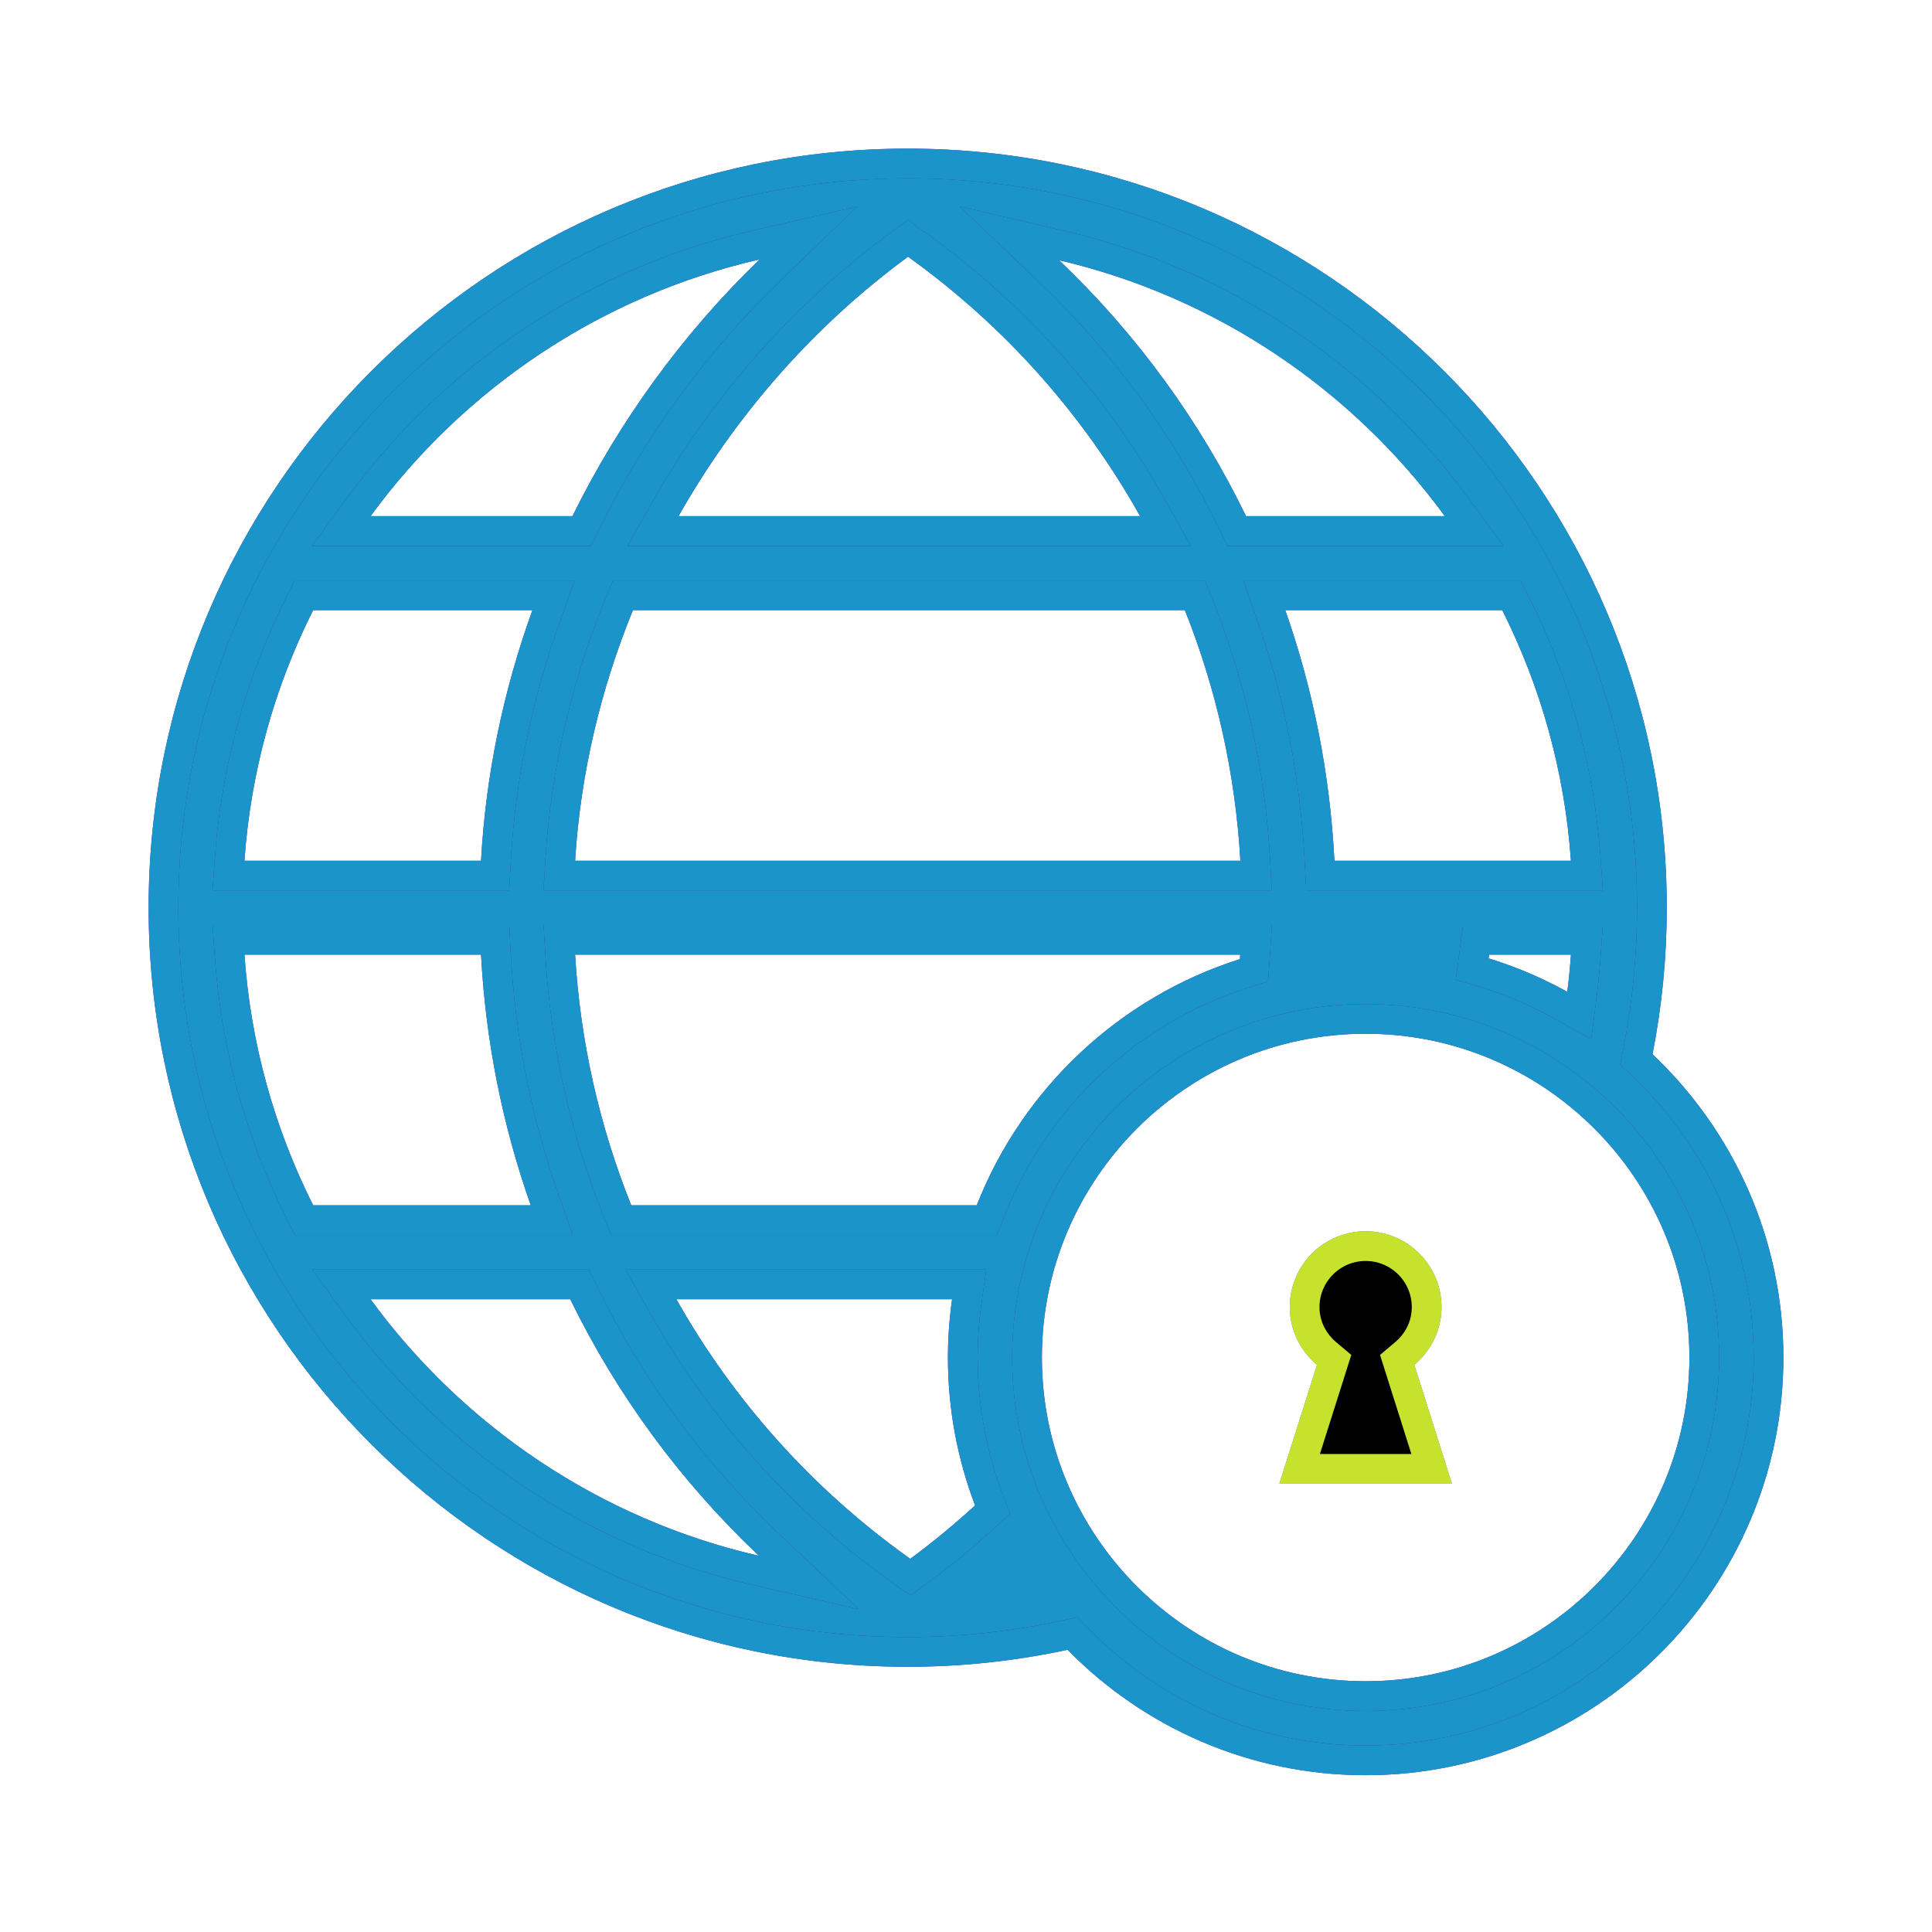 <svg width="130" height="130" viewBox="0 0 130 130" fill="none" xmlns="http://www.w3.org/2000/svg">
<g filter="url(#filter0_f_77_1135)">
<path d="M61.077 11C88.689 11 111.153 33.466 111.153 61.077C111.153 64.384 110.828 67.616 110.213 70.745L110.107 71.286L110.507 71.664C115.733 76.611 118.999 83.601 119 91.343C119 106.289 106.838 118.45 91.892 118.45C84.325 118.45 77.476 115.331 72.551 110.31L72.165 109.916L71.626 110.032C68.224 110.765 64.696 111.154 61.077 111.154C33.466 111.154 11 88.689 11 61.077C11 33.466 33.466 11 61.077 11ZM91.892 68.558C79.327 68.558 69.106 78.778 69.106 91.342C69.106 103.906 79.327 114.127 91.892 114.127C104.456 114.127 114.676 103.906 114.676 91.342C114.676 78.778 104.456 68.558 91.892 68.558ZM24.125 88.015C30.522 96.766 39.946 103.163 50.851 105.664L54.431 106.485L51.761 103.963C46.573 99.061 42.357 93.306 39.27 86.985L38.996 86.424H22.962L24.125 88.015ZM44.641 87.915C48.549 94.854 53.978 100.947 60.67 105.704L61.26 106.123L61.843 105.694C63.395 104.552 64.874 103.326 66.286 102.036L66.788 101.578L66.546 100.942C65.411 97.956 64.784 94.722 64.784 91.343C64.784 90.062 64.879 88.801 65.053 87.562L65.213 86.424H43.801L44.641 87.915ZM15.45 64.309C15.882 70.469 17.537 76.296 20.177 81.55L20.454 82.101H37.129L36.657 80.768C34.792 75.491 33.672 69.915 33.368 64.186L33.318 63.239H15.375L15.45 64.309ZM37.699 64.298C38.054 70.27 39.373 76.059 41.548 81.474L41.8 82.101H66.405L66.654 81.467C69.631 73.89 75.919 67.964 83.73 65.492L84.379 65.286L84.426 64.606C84.427 64.593 84.446 64.351 84.449 64.302L84.517 63.239H37.636L37.699 64.298ZM99.323 63.239L99.059 65.203C101.141 65.775 103.125 66.586 104.975 67.61L106.266 68.326L106.452 66.862C106.559 66.018 106.643 65.166 106.703 64.309L106.778 63.239H99.323ZM20.177 40.605C17.537 45.858 15.882 51.685 15.45 57.846L15.375 58.916H33.315L33.367 57.97C33.677 52.312 34.84 46.725 36.766 41.394L37.249 40.054H20.454L20.177 40.605ZM41.663 40.675C39.427 46.145 38.061 51.954 37.699 57.855L37.634 58.916H84.52L84.461 57.858C84.121 51.891 82.816 46.102 80.655 40.684L80.404 40.054H41.917L41.663 40.675ZM85.538 41.385C87.392 46.665 88.499 52.241 88.791 57.967L88.84 58.916H106.778L106.703 57.846C106.271 51.685 104.616 45.858 101.976 40.605L101.699 40.054H85.07L85.538 41.385ZM50.894 16.48C39.971 18.974 30.53 25.378 24.125 34.141L22.962 35.73H39.142L39.416 35.173C42.517 28.882 46.712 23.1 51.81 18.174L54.391 15.682L50.894 16.48ZM70.575 18.231C75.713 23.13 79.886 28.87 82.943 35.167L83.217 35.73H99.19L98.028 34.141C91.669 25.44 82.316 19.065 71.493 16.534L67.919 15.698L70.575 18.231ZM60.509 16.466C54.018 21.236 48.676 27.355 44.787 34.237L43.944 35.73H78.419L77.586 34.241C73.711 27.316 68.324 21.224 61.684 16.459L61.094 16.035L60.509 16.466Z" fill="#1B95C9" stroke="#511BC9" stroke-width="2"/>
<path d="M95.167 91.839C96.276 90.902 96.996 89.519 96.996 87.953C96.996 85.134 94.711 82.848 91.891 82.848C89.072 82.848 86.787 85.134 86.787 87.953C86.787 89.519 87.507 90.902 88.616 91.839L86.083 99.836H97.699L95.167 91.839Z" fill="#1B95C9"/>
</g>
<path d="M61.077 11C88.689 11 111.153 33.466 111.153 61.077C111.153 64.384 110.828 67.616 110.213 70.745L110.107 71.286L110.507 71.664C115.733 76.611 118.999 83.601 119 91.343C119 106.289 106.838 118.45 91.892 118.45C84.325 118.45 77.476 115.331 72.551 110.31L72.165 109.916L71.626 110.032C68.224 110.765 64.696 111.154 61.077 111.154C33.466 111.154 11 88.689 11 61.077C11 33.466 33.466 11 61.077 11ZM91.892 68.558C79.327 68.558 69.106 78.778 69.106 91.342C69.106 103.906 79.327 114.127 91.892 114.127C104.456 114.127 114.676 103.906 114.676 91.342C114.676 78.778 104.456 68.558 91.892 68.558ZM24.125 88.015C30.522 96.766 39.946 103.163 50.851 105.664L54.431 106.485L51.761 103.963C46.573 99.061 42.357 93.306 39.27 86.985L38.996 86.424H22.962L24.125 88.015ZM44.641 87.915C48.549 94.854 53.978 100.947 60.67 105.704L61.26 106.123L61.843 105.694C63.395 104.552 64.874 103.326 66.286 102.036L66.788 101.578L66.546 100.942C65.411 97.956 64.784 94.722 64.784 91.343C64.784 90.062 64.879 88.801 65.053 87.562L65.213 86.424H43.801L44.641 87.915ZM15.45 64.309C15.882 70.469 17.537 76.296 20.177 81.55L20.454 82.101H37.129L36.657 80.768C34.792 75.491 33.672 69.915 33.368 64.186L33.318 63.239H15.375L15.45 64.309ZM37.699 64.298C38.054 70.27 39.373 76.059 41.548 81.474L41.8 82.101H66.405L66.654 81.467C69.631 73.89 75.919 67.964 83.73 65.492L84.379 65.286L84.426 64.606C84.427 64.593 84.446 64.351 84.449 64.302L84.517 63.239H37.636L37.699 64.298ZM99.323 63.239L99.059 65.203C101.141 65.775 103.125 66.586 104.975 67.61L106.266 68.326L106.452 66.862C106.559 66.018 106.643 65.166 106.703 64.309L106.778 63.239H99.323ZM20.177 40.605C17.537 45.858 15.882 51.685 15.45 57.846L15.375 58.916H33.315L33.367 57.97C33.677 52.312 34.84 46.725 36.766 41.394L37.249 40.054H20.454L20.177 40.605ZM41.663 40.675C39.427 46.145 38.061 51.954 37.699 57.855L37.634 58.916H84.52L84.461 57.858C84.121 51.891 82.816 46.102 80.655 40.684L80.404 40.054H41.917L41.663 40.675ZM85.538 41.385C87.392 46.665 88.499 52.241 88.791 57.967L88.84 58.916H106.778L106.703 57.846C106.271 51.685 104.616 45.858 101.976 40.605L101.699 40.054H85.07L85.538 41.385ZM50.894 16.48C39.971 18.974 30.53 25.378 24.125 34.141L22.962 35.73H39.142L39.416 35.173C42.517 28.882 46.712 23.1 51.81 18.174L54.391 15.682L50.894 16.48ZM70.575 18.231C75.713 23.13 79.886 28.87 82.943 35.167L83.217 35.73H99.19L98.028 34.141C91.669 25.44 82.316 19.065 71.493 16.534L67.919 15.698L70.575 18.231ZM60.509 16.466C54.018 21.236 48.676 27.355 44.787 34.237L43.944 35.73H78.419L77.586 34.241C73.711 27.316 68.324 21.224 61.684 16.459L61.094 16.035L60.509 16.466Z" stroke="#1B95C9" stroke-width="2"/>
<path d="M91.892 83.848C94.159 83.848 95.996 85.687 95.996 87.954C95.996 89.202 95.424 90.313 94.522 91.075L94.013 91.504L94.214 92.141L96.334 98.836H87.448L89.569 92.141L89.77 91.504L89.261 91.075C88.359 90.313 87.786 89.201 87.786 87.954C87.786 85.687 89.624 83.848 91.892 83.848Z" fill="black" stroke="#C6E22C" stroke-width="2"/>
<defs>
<filter id="filter0_f_77_1135" x="0" y="0" width="130" height="129.45" filterUnits="userSpaceOnUse" color-interpolation-filters="sRGB">
<feFlood flood-opacity="0" result="BackgroundImageFix"/>
<feBlend mode="normal" in="SourceGraphic" in2="BackgroundImageFix" result="shape"/>
<feGaussianBlur stdDeviation="5" result="effect1_foregroundBlur_77_1135"/>
</filter>
</defs>
</svg>
